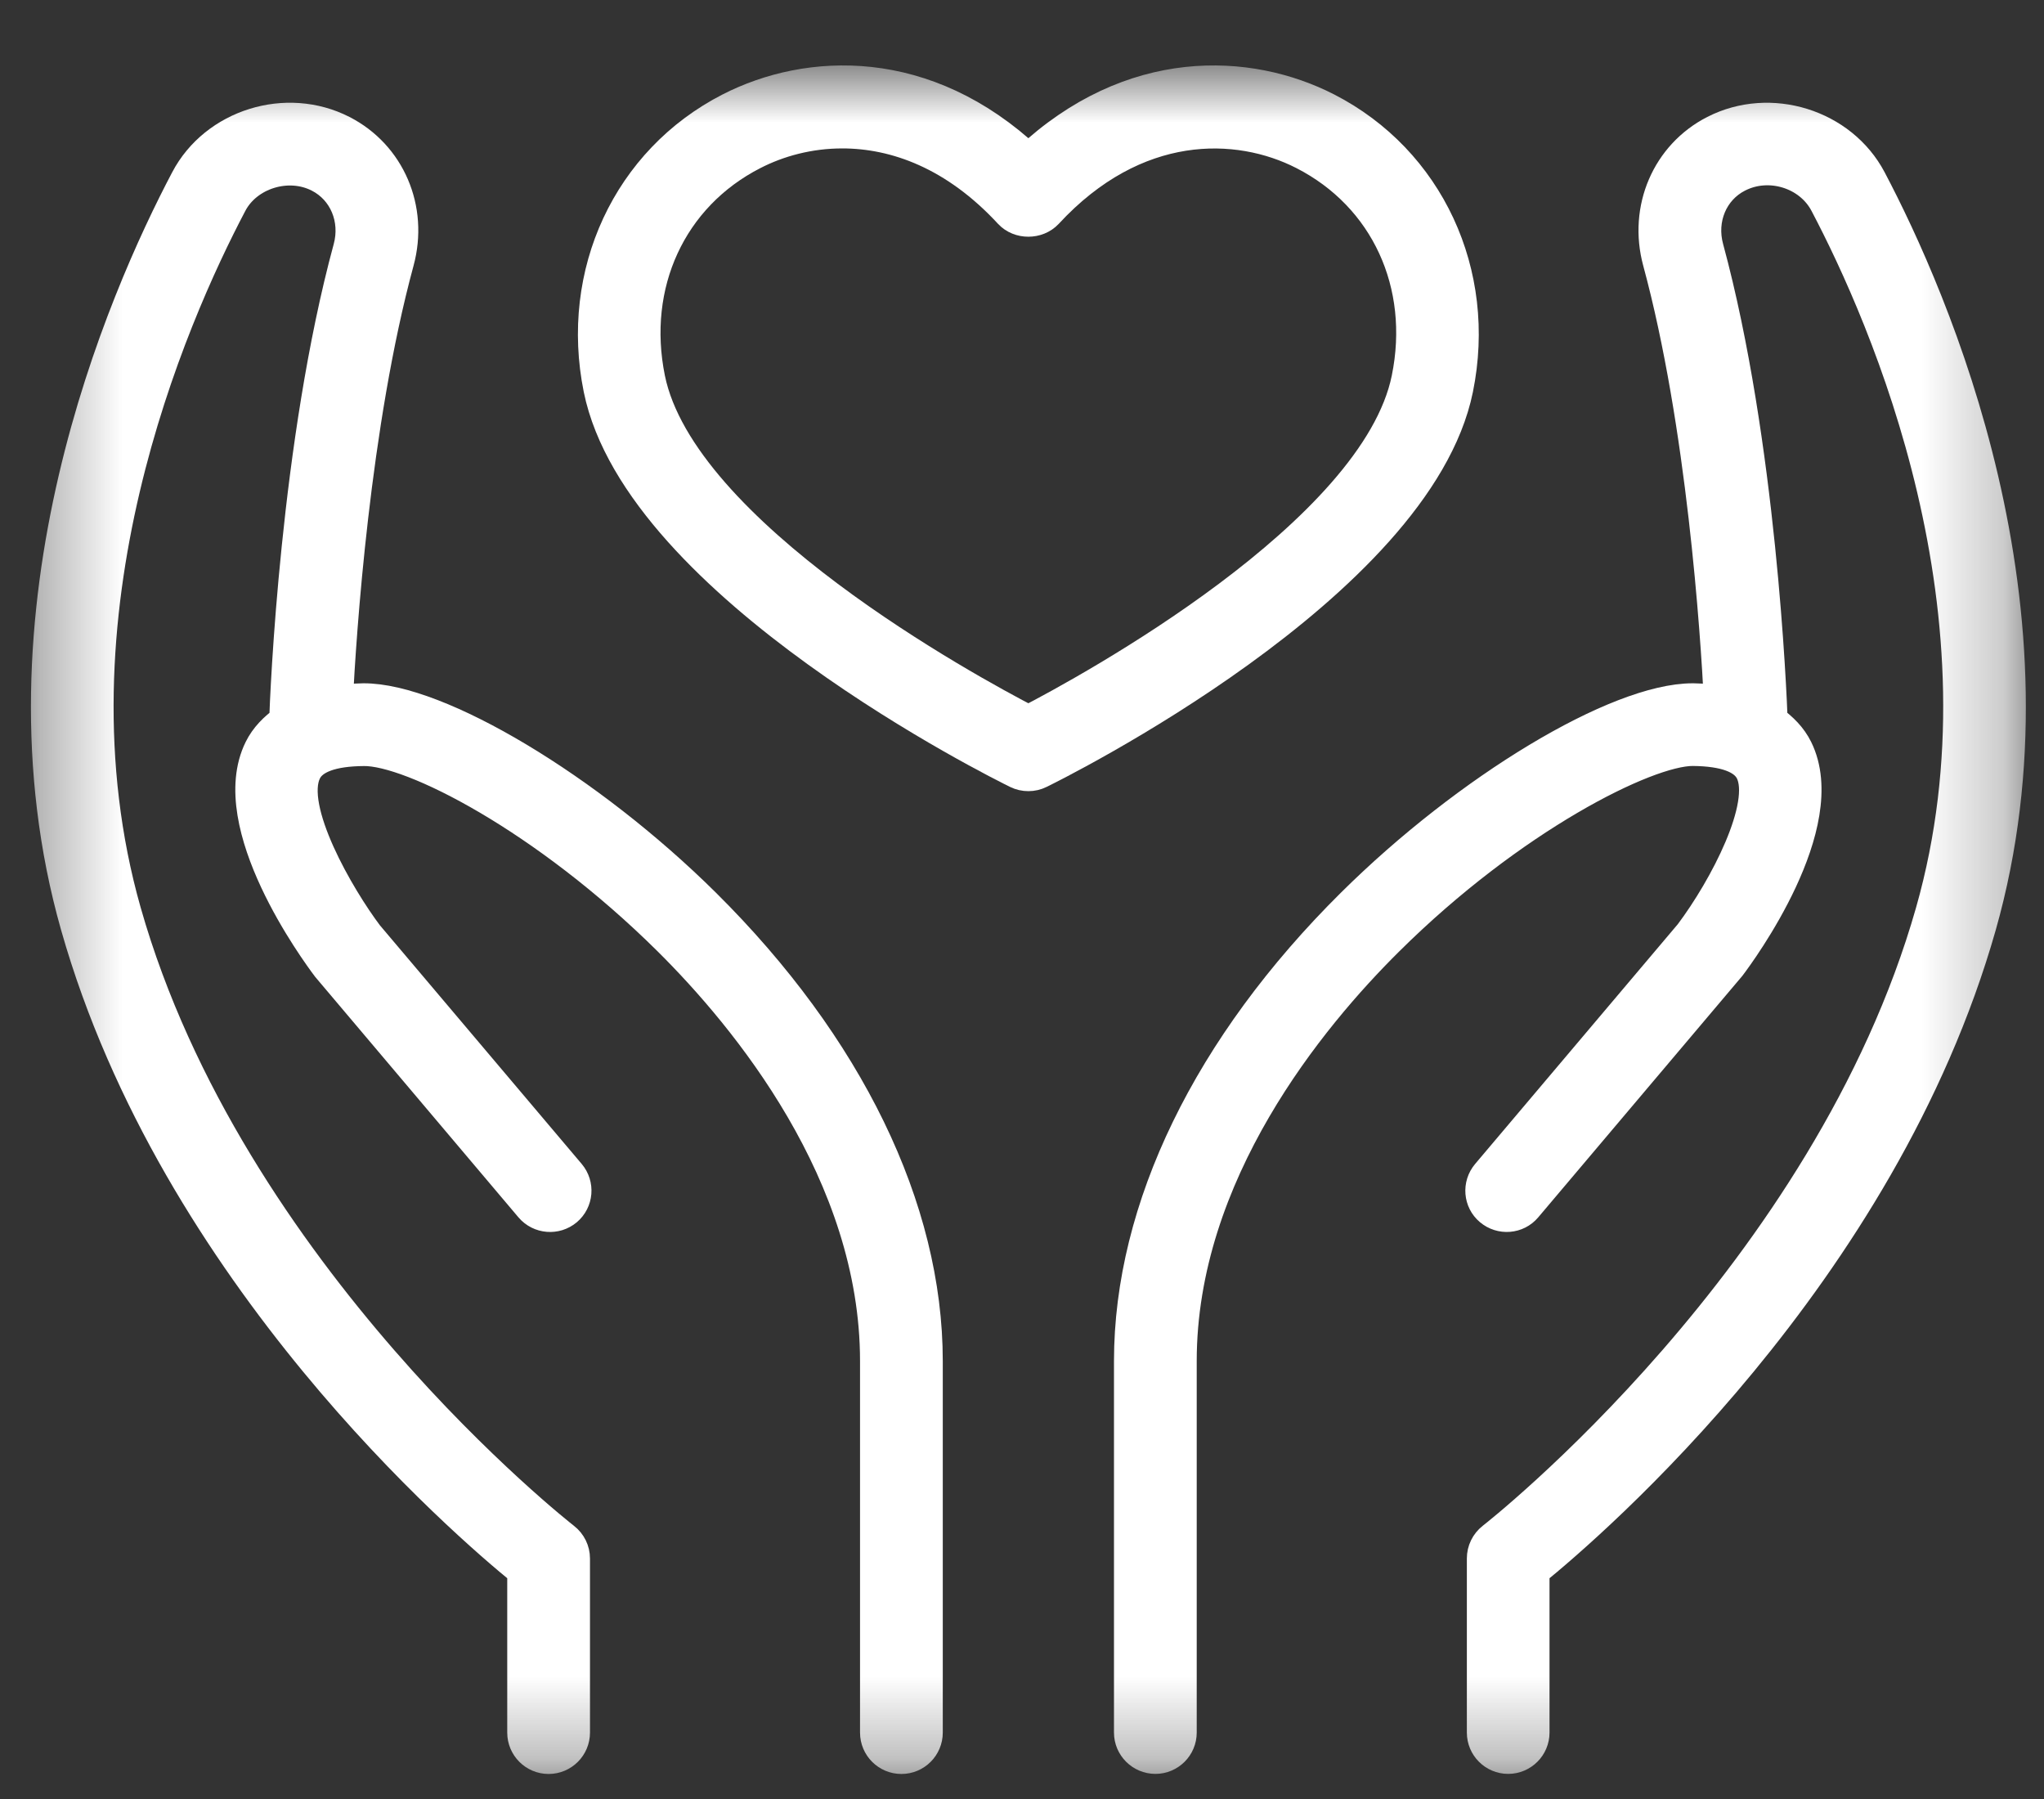 <svg width="25" height="22" viewBox="0 0 25 22" fill="none" xmlns="http://www.w3.org/2000/svg">
<rect x="0" y="0" width="25" height="22" fill="#333333" stroke="none"/>
<mask id="mask0_1_864" style="mask-type:alpha" maskUnits="userSpaceOnUse" x="0" y="0" width="25" height="22">
<rect x="0.578" y="1" width="24" height="20.494" fill="white" stroke="#0C2639" stroke-width="0.4"/>
</mask>
<g mask="url(#mask0_1_864)">
<path d="M22.874 2.2C22.522 1.532 21.652 1.261 20.973 1.608C20.398 1.902 20.118 2.555 20.291 3.196C20.83 5.183 20.999 7.746 21.041 8.587C20.937 8.572 20.832 8.557 20.713 8.556H20.703C19.784 8.556 17.959 9.653 16.541 11.059C14.79 12.795 13.825 14.779 13.825 16.645V21.188C13.825 21.356 13.963 21.493 14.132 21.493C14.3 21.493 14.437 21.356 14.437 21.188V16.645C14.437 14.349 16.025 12.432 16.972 11.494C18.485 9.993 20.135 9.167 20.702 9.167H20.707C21.098 9.171 21.339 9.26 21.424 9.432C21.63 9.851 21.105 10.858 20.678 11.426L18.195 14.363C18.086 14.492 18.101 14.685 18.23 14.793C18.359 14.902 18.553 14.887 18.661 14.758L21.155 11.808C21.287 11.634 22.426 10.082 21.973 9.162C21.903 9.02 21.793 8.911 21.665 8.819C21.653 8.491 21.528 5.419 20.882 3.036C20.784 2.677 20.936 2.314 21.252 2.153C21.637 1.955 22.134 2.107 22.333 2.485C23.067 3.879 24.663 7.512 23.628 11.152C22.363 15.602 18.3 18.785 18.259 18.816C18.184 18.875 18.141 18.964 18.141 19.058V21.188C18.141 21.356 18.278 21.493 18.446 21.493C18.615 21.493 18.752 21.356 18.752 21.188V19.206C19.462 18.63 23.004 15.584 24.217 11.32C25.311 7.467 23.642 3.658 22.874 2.2Z" fill="white" stroke="white" stroke-width="0.4"/>
<path d="M4.444 8.556C4.324 8.557 4.219 8.572 4.115 8.587C4.157 7.746 4.326 5.184 4.865 3.197C5.039 2.556 4.759 1.903 4.183 1.608C3.505 1.261 2.634 1.531 2.283 2.2C1.514 3.659 -0.155 7.467 0.94 11.32C2.152 15.584 5.695 18.63 6.404 19.206V21.188C6.404 21.357 6.541 21.494 6.71 21.494C6.879 21.494 7.016 21.357 7.016 21.188V19.059C7.016 18.964 6.972 18.875 6.897 18.817C6.856 18.785 2.795 15.608 1.528 11.153C0.494 7.512 2.09 3.878 2.824 2.485C3.019 2.114 3.524 1.958 3.904 2.153C4.22 2.314 4.372 2.678 4.275 3.036C3.628 5.419 3.503 8.49 3.492 8.819C3.364 8.911 3.254 9.02 3.184 9.162C2.731 10.082 3.87 11.634 4.012 11.822L6.494 14.758C6.604 14.887 6.797 14.902 6.926 14.794C7.055 14.685 7.071 14.492 6.962 14.363L4.49 11.44C4.145 10.983 3.506 9.892 3.733 9.432C3.817 9.26 4.058 9.171 4.449 9.168C5.033 9.159 6.667 9.989 8.185 11.493C9.131 12.432 10.719 14.349 10.719 16.645V21.188C10.719 21.357 10.856 21.494 11.025 21.494C11.194 21.494 11.331 21.357 11.331 21.188V16.645C11.331 14.779 10.366 12.795 8.616 11.059C7.192 9.648 5.352 8.551 4.444 8.556Z" fill="white" stroke="white" stroke-width="0.4"/>
<path d="M17.819 4.754C18.106 3.343 17.466 1.969 16.227 1.333C15.272 0.844 13.84 0.773 12.578 1.959C11.316 0.773 9.884 0.844 8.929 1.333C7.689 1.968 7.05 3.343 7.336 4.754C7.826 7.159 12.255 9.352 12.443 9.444C12.486 9.465 12.531 9.475 12.578 9.475C12.624 9.475 12.67 9.465 12.712 9.444C12.9 9.352 17.329 7.159 17.819 4.754ZM12.578 8.826C11.841 8.445 8.323 6.532 7.936 4.632C7.701 3.475 8.2 2.394 9.208 1.878C9.519 1.718 9.895 1.615 10.302 1.615C10.956 1.615 11.687 1.88 12.353 2.601C12.469 2.726 12.686 2.726 12.803 2.601C13.883 1.433 15.136 1.462 15.948 1.878C16.956 2.394 17.455 3.475 17.219 4.632C16.833 6.53 13.314 8.445 12.578 8.826Z" fill="white" stroke="white" stroke-width="0.4"/>
</g>
</svg>
